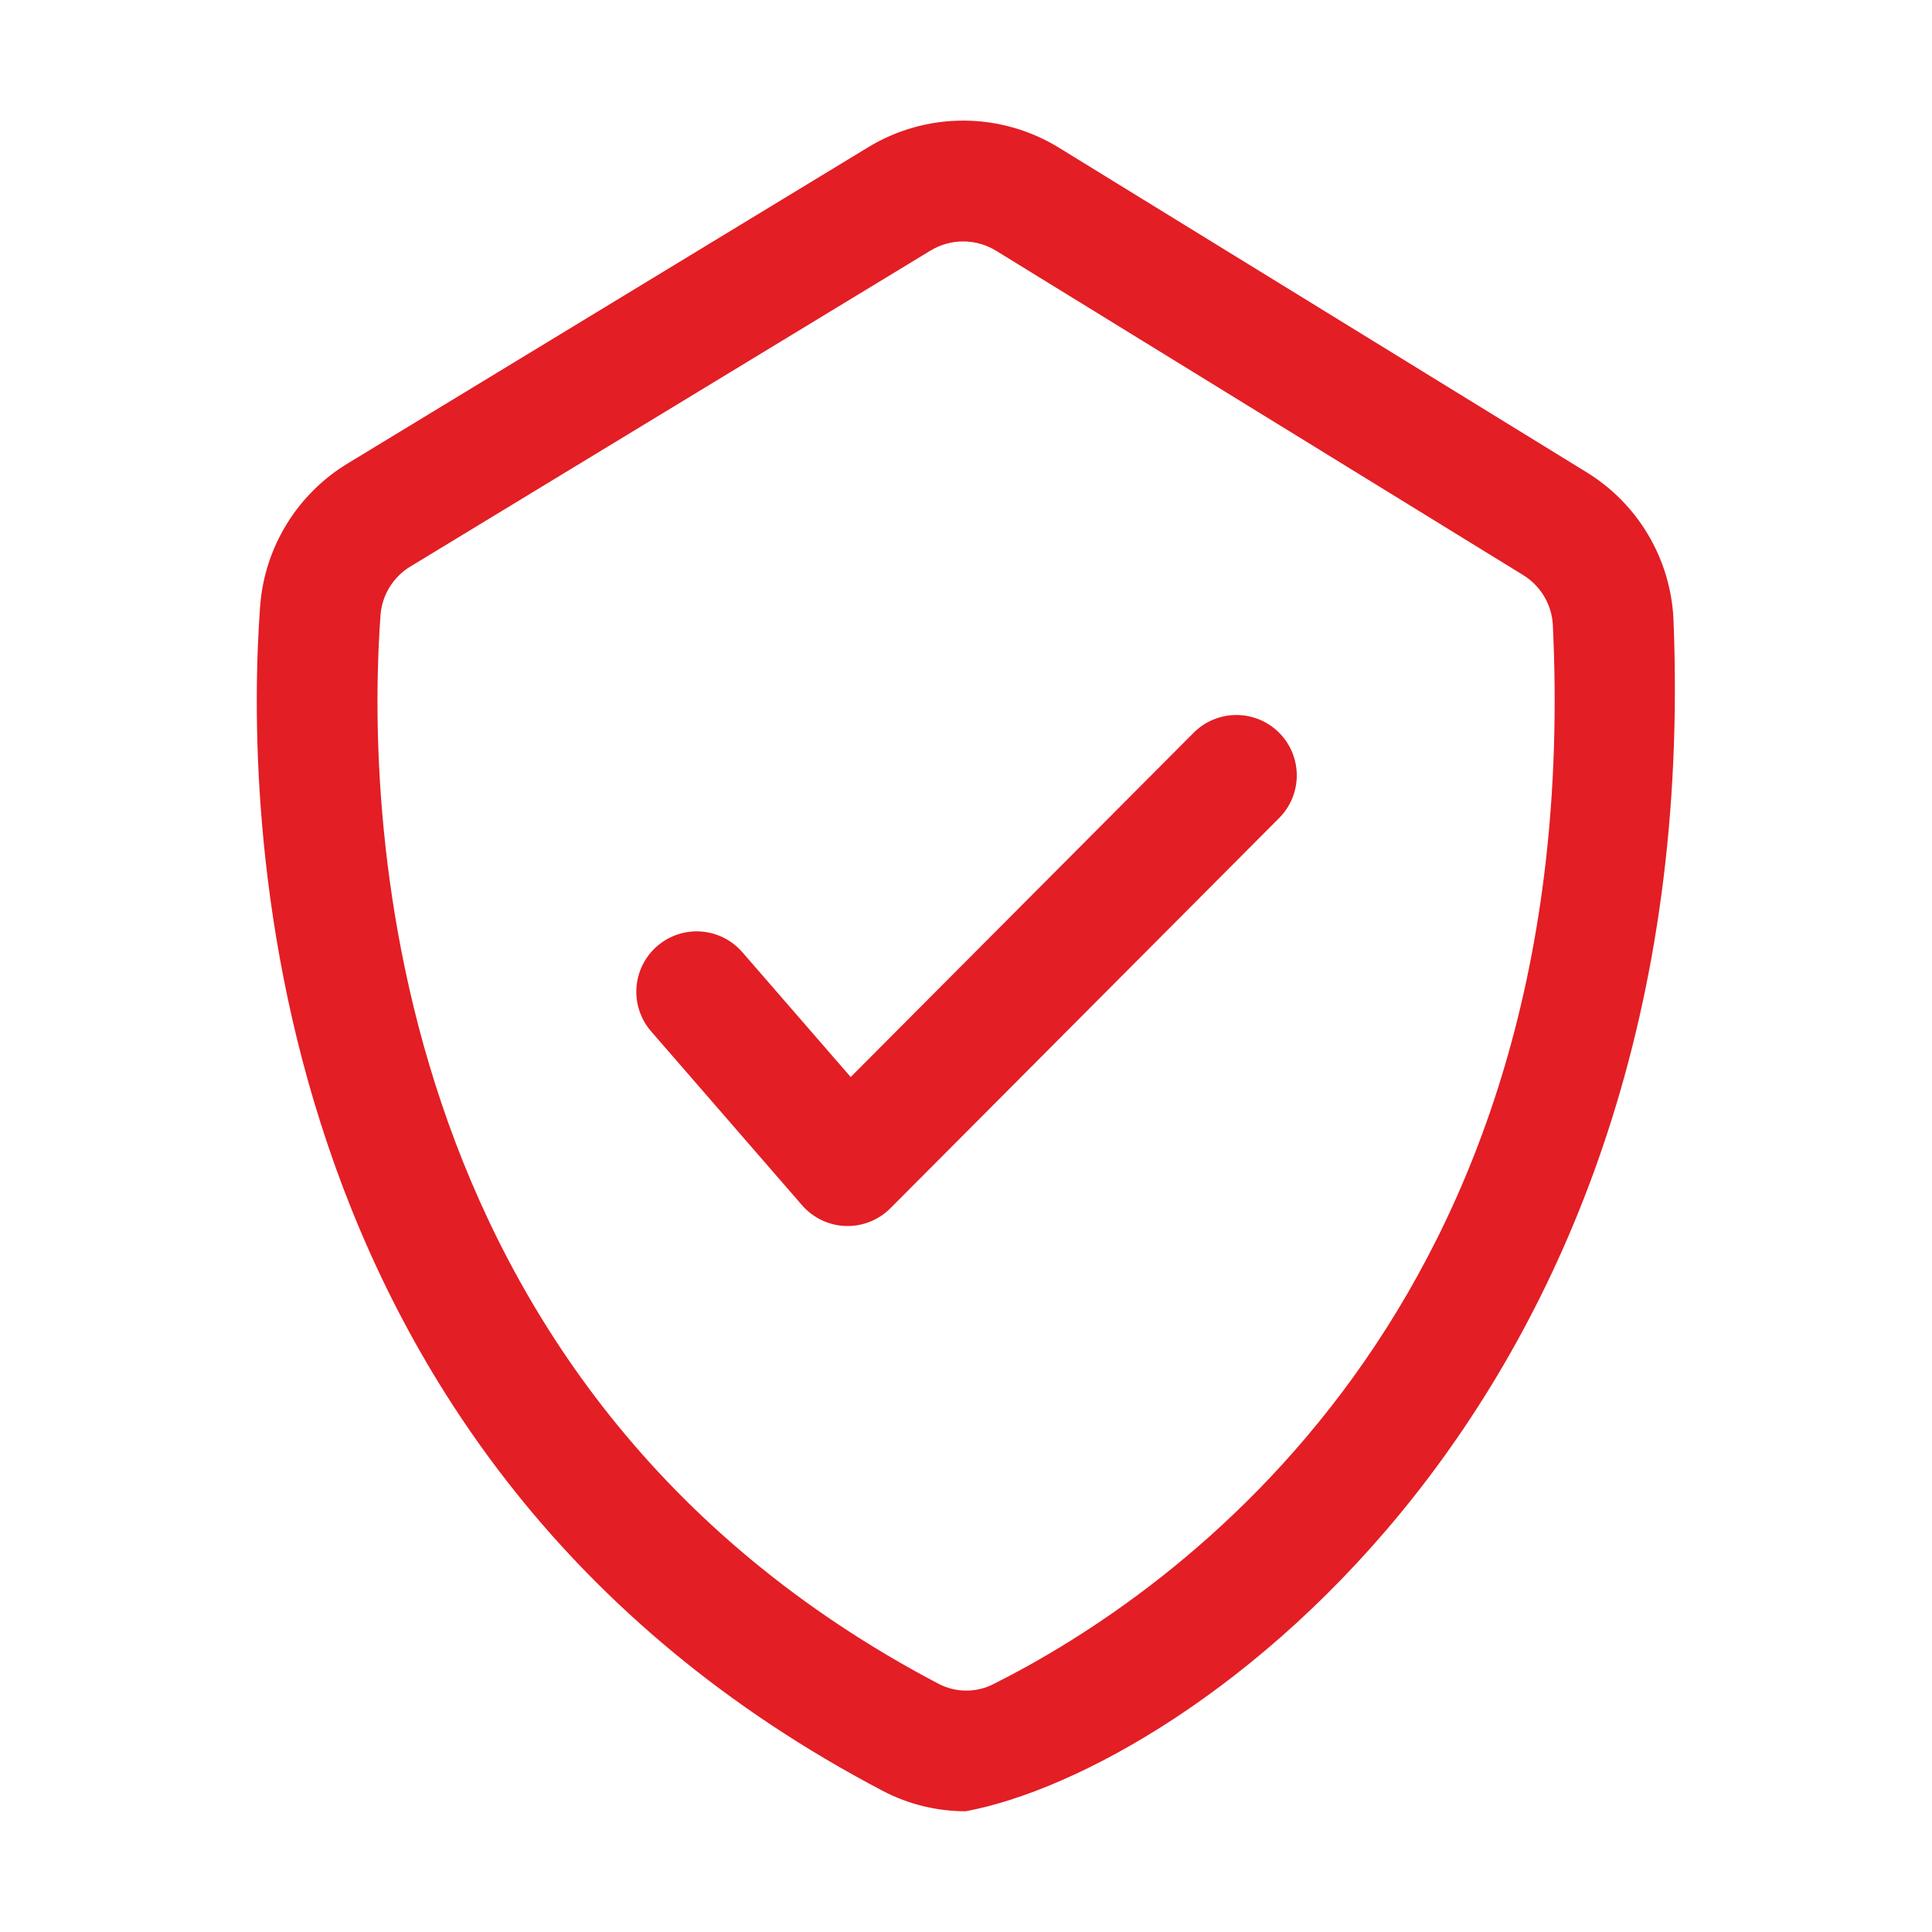 <?xml version="1.0" encoding="UTF-8"?> <svg xmlns="http://www.w3.org/2000/svg" width="512" height="512" viewBox="0 0 512 512" fill="none"> <path d="M255.952 480.001C248.302 480.014 240.763 478.169 233.984 474.625C65.824 386.417 65.152 211.905 68.944 160.545C69.536 152.85 71.957 145.407 76.006 138.836C80.056 132.266 85.616 126.757 92.224 122.769L229.968 39.089C237.615 34.407 246.411 31.94 255.378 31.963C264.344 31.986 273.128 34.497 280.752 39.217L420.304 125.057C427.021 129.143 432.641 134.804 436.678 141.551C440.715 148.298 443.046 155.926 443.472 163.777C452.112 372.753 314.944 468.977 255.952 480.001ZM255.248 63.985C252.189 63.987 249.189 64.828 246.576 66.417L108.816 150.097C106.567 151.445 104.671 153.309 103.285 155.535C101.9 157.76 101.064 160.284 100.848 162.897C97.424 209.361 97.968 367.137 248.848 446.289C251.123 447.45 253.644 448.046 256.197 448.026C258.751 448.007 261.263 447.372 263.52 446.177C310.944 422.321 420.272 347.201 411.504 165.313C411.31 162.667 410.484 160.105 409.094 157.844C407.705 155.584 405.793 153.689 403.52 152.321L264 66.465C261.366 64.85 258.337 63.981 255.248 63.985Z" fill="#E31E24"></path> <path d="M224.641 324.912C222.347 324.912 220.079 324.42 217.992 323.468C215.905 322.515 214.047 321.125 212.545 319.392L172.545 273.312C169.763 270.106 168.369 265.926 168.669 261.692C168.969 257.458 170.939 253.517 174.145 250.736C177.351 247.954 181.53 246.56 185.764 246.86C189.998 247.16 193.939 249.13 196.721 252.336L225.441 285.424L316.321 194.192C319.317 191.185 323.384 189.492 327.628 189.484C331.873 189.477 335.946 191.156 338.953 194.152C341.959 197.148 343.652 201.215 343.66 205.459C343.667 209.704 341.989 213.777 338.993 216.784L235.953 320.208C234.467 321.698 232.701 322.881 230.757 323.688C228.813 324.495 226.729 324.911 224.625 324.912H224.641Z" fill="#E31E24"></path> </svg> 